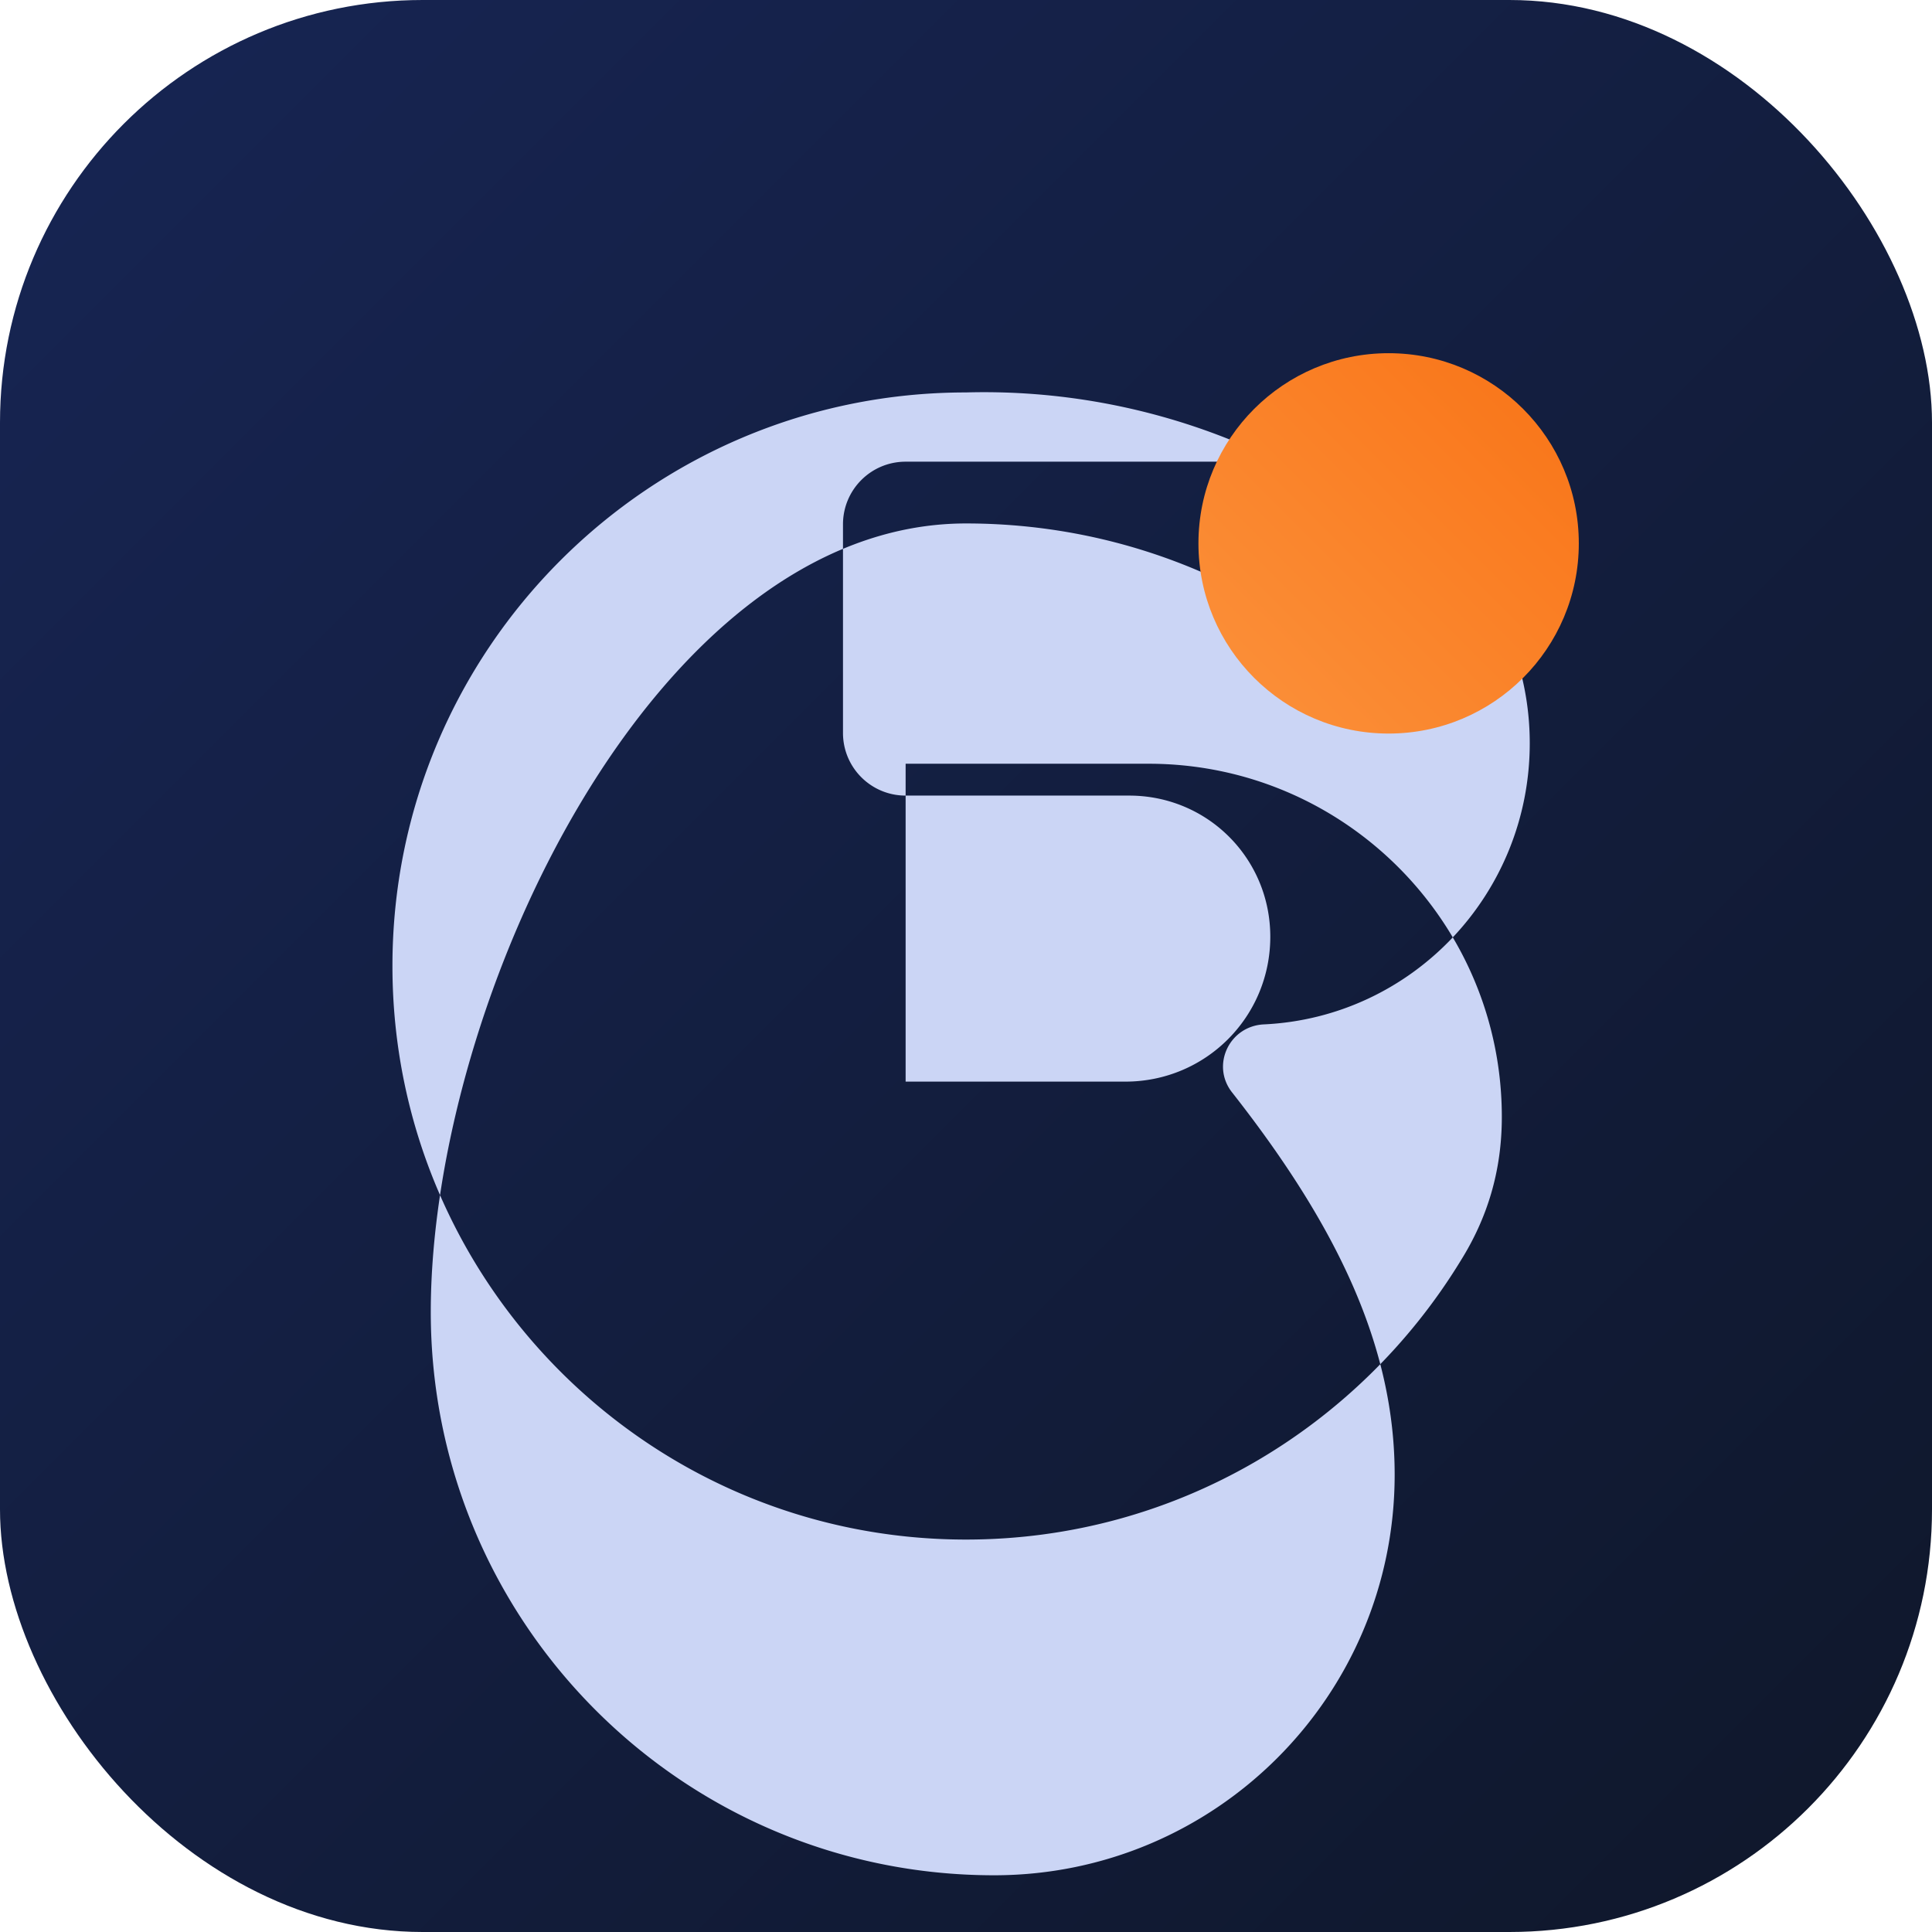 <svg xmlns="http://www.w3.org/2000/svg" viewBox="0 0 64 64" role="img" aria-labelledby="title desc">
  <title id="title">Proverba Favicon</title>
  <desc id="desc">Rounded square with spark emblem for Proverba</desc>
  <defs>
    <linearGradient id="favBg" x1="0" x2="1" y1="0" y2="1">
      <stop offset="0%" stop-color="#172554" />
      <stop offset="100%" stop-color="#0f172a" />
    </linearGradient>
    <linearGradient id="favSpark" x1="0" x2="1" y1="1" y2="0">
      <stop offset="0%" stop-color="#fb923c" />
      <stop offset="100%" stop-color="#f97316" />
    </linearGradient>
  </defs>
  <rect width="64" height="64" rx="14" fill="url(#favBg)" />
  <path d="M32 13c-10.493 0-19 8.507-19 19s8.507 19 19 19c6.938 0 13.02-3.713 16.399-9.257 0.86-1.383 1.351-2.928 1.351-4.743 0-6.458-5.242-11.7-11.7-11.7H30v10.53h7.28c2.659 0 4.8-2.141 4.8-4.8 0-2.595-2.08-4.675-4.675-4.675H30c-1.147 0-2.075-.928-2.075-2.075v-6.91c0-1.148.928-2.076 2.075-2.076h11.35c5.15 0 9.325 4.175 9.325 9.325 0 4.995-3.89 9.081-8.802 9.315-1.15.051-1.768 1.357-1.056 2.257 3.51 4.466 5.383 8.446 5.383 12.66 0 7.33-5.94 13.27-13.27 13.27-10.305 0-18.66-8.355-18.66-18.66S21.695 17.34 32 17.34c2.754 0 5.38.568 7.76 1.592 1.043.45 2.245-.107 2.6-1.203.406-1.256-.212-2.604-1.439-3.094A21.9 21.9 0 0 0 32 13z" fill="#cbd5f5" />
  <circle cx="46" cy="18" r="6.3" fill="url(#favSpark)" />
</svg>
